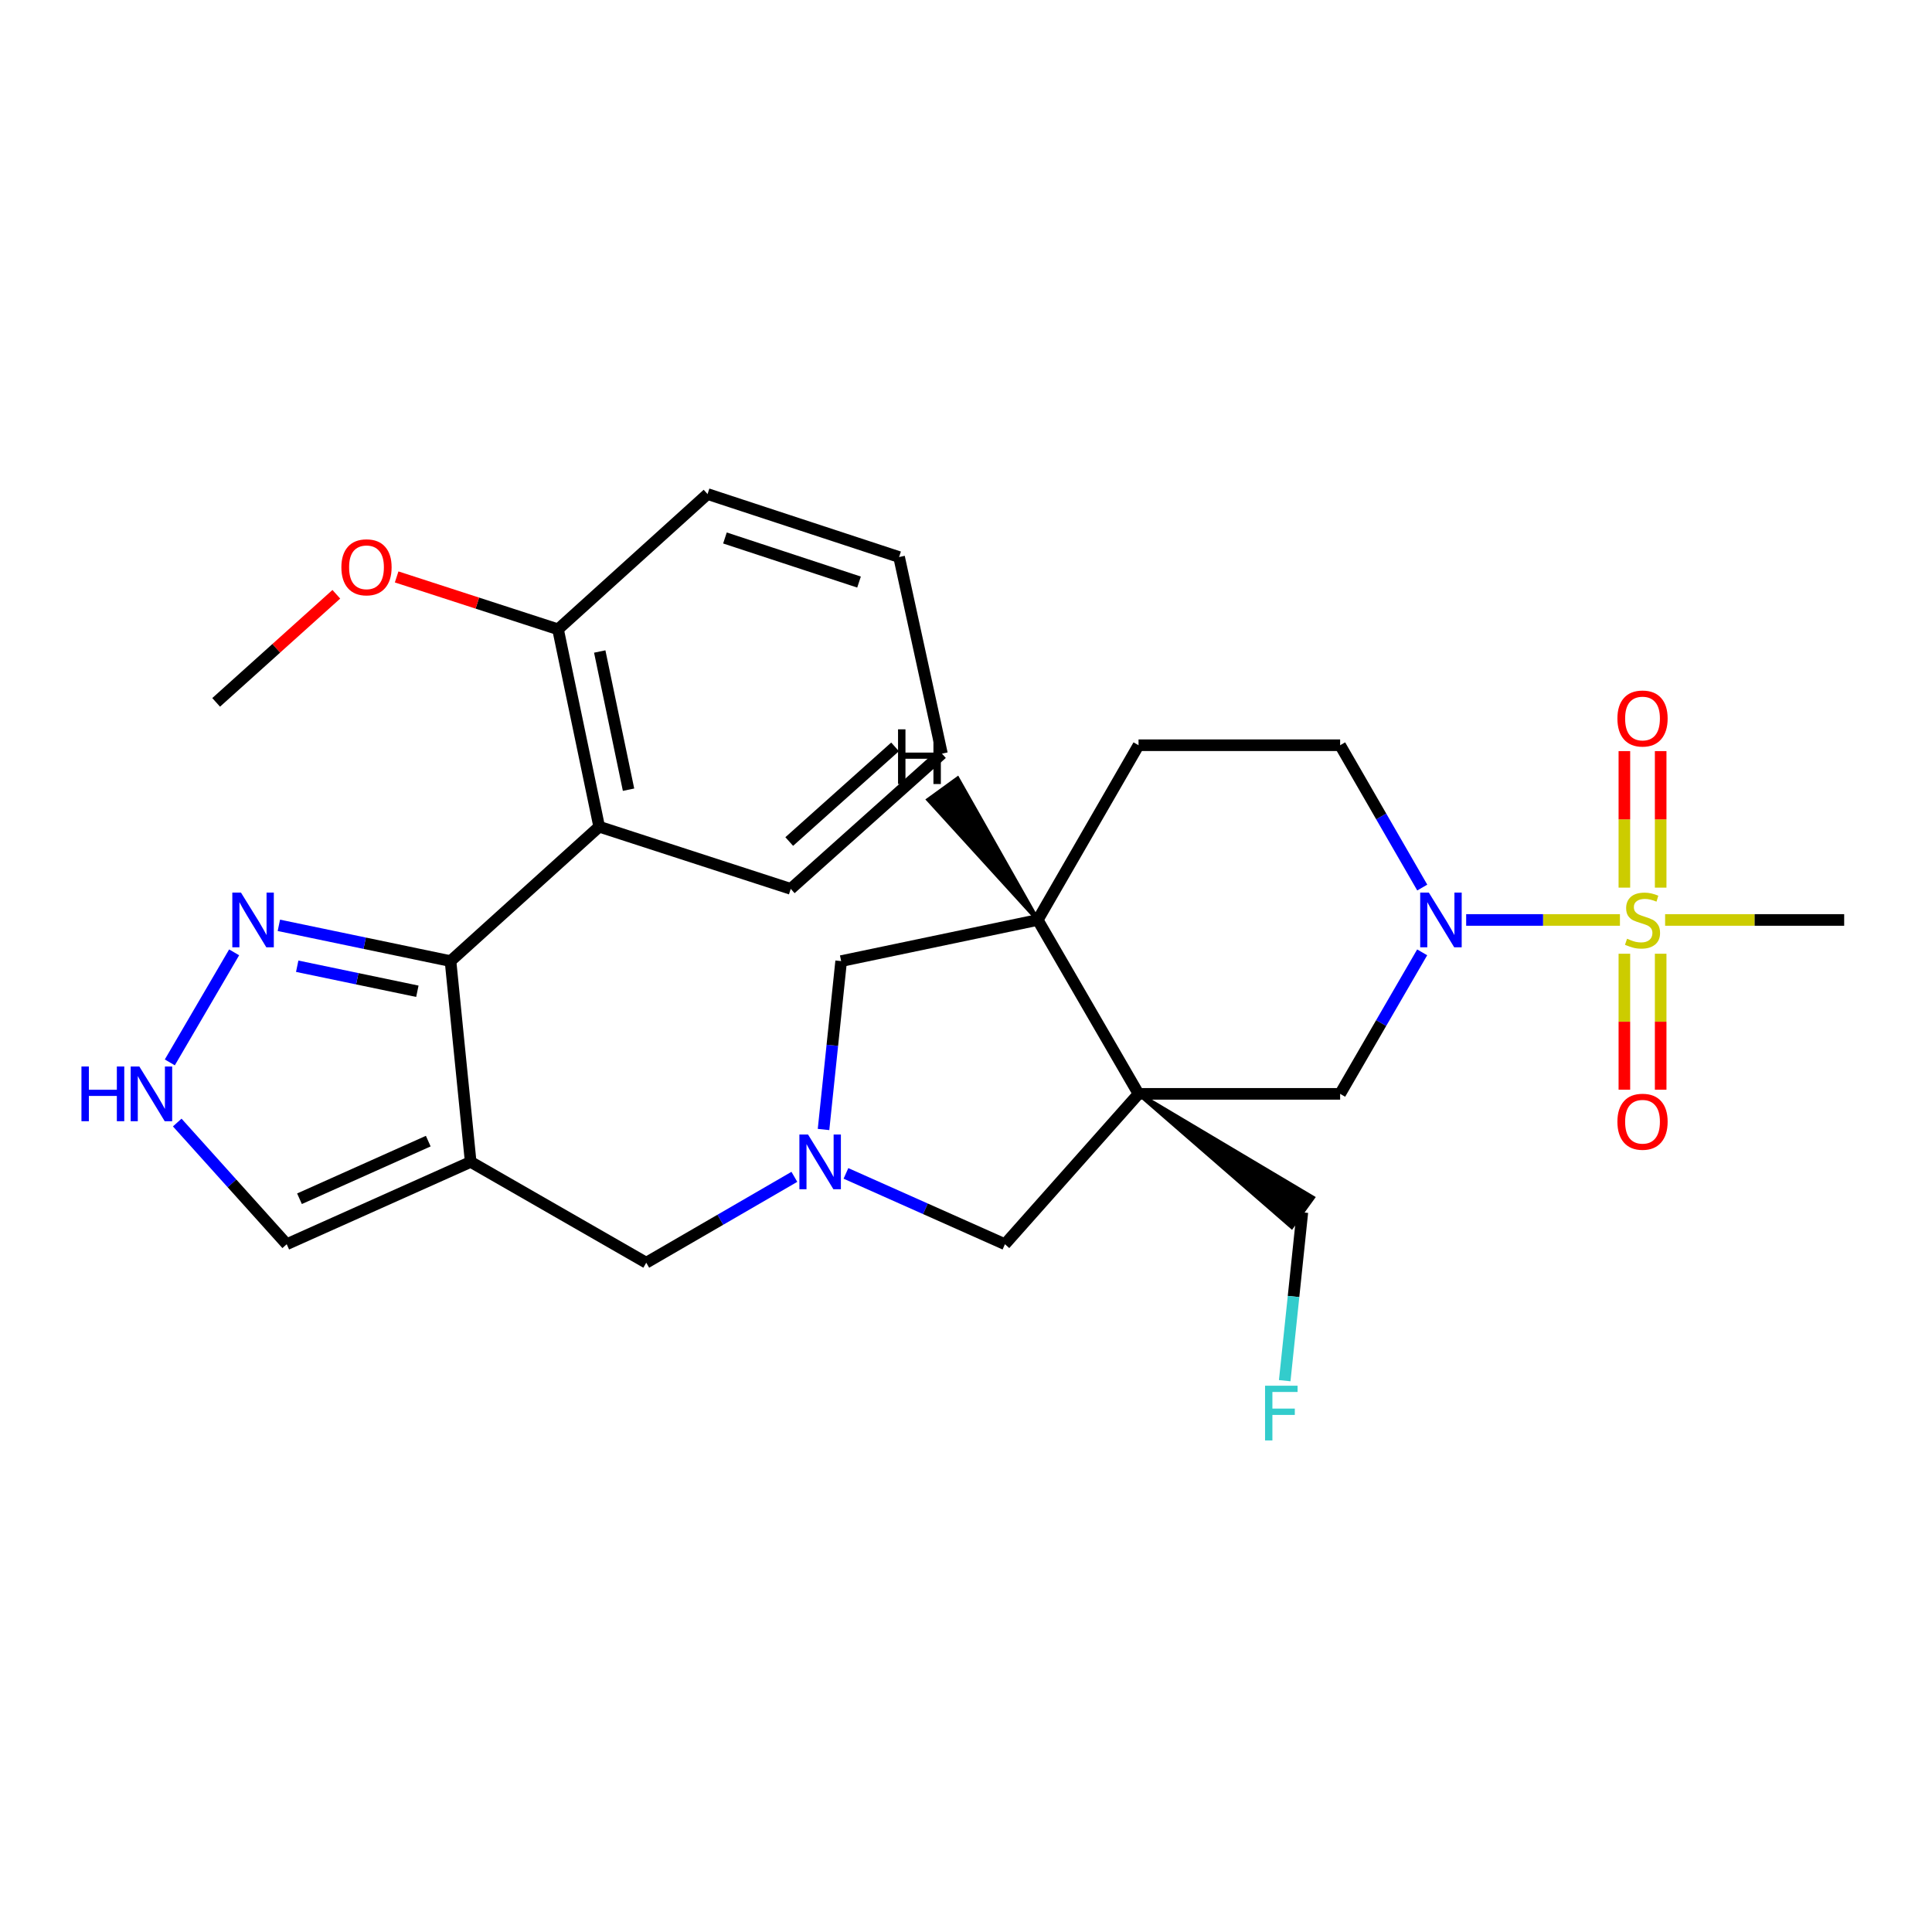 <?xml version='1.0' encoding='iso-8859-1'?>
<svg version='1.1' baseProfile='full'
              xmlns='http://www.w3.org/2000/svg'
                      xmlns:rdkit='http://www.rdkit.org/xml'
                      xmlns:xlink='http://www.w3.org/1999/xlink'
                  xml:space='preserve'
width='1000px' height='1000px' viewBox='0 0 1000 1000'>
<!-- END OF HEADER -->
<rect style='opacity:1.0;fill:#FFFFFF;stroke:none' width='1000' height='1000' x='0' y='0'> </rect>
<path class='bond-3' d='M 838.479,476.168 L 798.683,476.168' style='fill:none;fill-rule:evenodd;stroke:#CCCC00;stroke-width:6px;stroke-linecap:butt;stroke-linejoin:miter;stroke-opacity:1' />
<path class='bond-3' d='M 798.683,476.168 L 758.887,476.168' style='fill:none;fill-rule:evenodd;stroke:#0000FF;stroke-width:6px;stroke-linecap:butt;stroke-linejoin:miter;stroke-opacity:1' />
<path class='bond-14' d='M 840.775,493.656 L 840.775,528.845' style='fill:none;fill-rule:evenodd;stroke:#CCCC00;stroke-width:6px;stroke-linecap:butt;stroke-linejoin:miter;stroke-opacity:1' />
<path class='bond-14' d='M 840.775,528.845 L 840.775,564.033' style='fill:none;fill-rule:evenodd;stroke:#FF0000;stroke-width:6px;stroke-linecap:butt;stroke-linejoin:miter;stroke-opacity:1' />
<path class='bond-14' d='M 859.559,493.656 L 859.559,528.845' style='fill:none;fill-rule:evenodd;stroke:#CCCC00;stroke-width:6px;stroke-linecap:butt;stroke-linejoin:miter;stroke-opacity:1' />
<path class='bond-14' d='M 859.559,528.845 L 859.559,564.033' style='fill:none;fill-rule:evenodd;stroke:#FF0000;stroke-width:6px;stroke-linecap:butt;stroke-linejoin:miter;stroke-opacity:1' />
<path class='bond-15' d='M 859.559,459.439 L 859.559,424.105' style='fill:none;fill-rule:evenodd;stroke:#CCCC00;stroke-width:6px;stroke-linecap:butt;stroke-linejoin:miter;stroke-opacity:1' />
<path class='bond-15' d='M 859.559,424.105 L 859.559,388.771' style='fill:none;fill-rule:evenodd;stroke:#FF0000;stroke-width:6px;stroke-linecap:butt;stroke-linejoin:miter;stroke-opacity:1' />
<path class='bond-15' d='M 840.775,459.439 L 840.775,424.105' style='fill:none;fill-rule:evenodd;stroke:#CCCC00;stroke-width:6px;stroke-linecap:butt;stroke-linejoin:miter;stroke-opacity:1' />
<path class='bond-15' d='M 840.775,424.105 L 840.775,388.771' style='fill:none;fill-rule:evenodd;stroke:#FF0000;stroke-width:6px;stroke-linecap:butt;stroke-linejoin:miter;stroke-opacity:1' />
<path class='bond-20' d='M 861.856,476.168 L 908.201,476.168' style='fill:none;fill-rule:evenodd;stroke:#CCCC00;stroke-width:6px;stroke-linecap:butt;stroke-linejoin:miter;stroke-opacity:1' />
<path class='bond-20' d='M 908.201,476.168 L 954.545,476.168' style='fill:none;fill-rule:evenodd;stroke:#000000;stroke-width:6px;stroke-linecap:butt;stroke-linejoin:miter;stroke-opacity:1' />
<path class='bond-0' d='M 589.304,566.176 L 693.652,566.176' style='fill:none;fill-rule:evenodd;stroke:#000000;stroke-width:6px;stroke-linecap:butt;stroke-linejoin:miter;stroke-opacity:1' />
<path class='bond-10' d='M 589.304,566.176 L 520.157,644.006' style='fill:none;fill-rule:evenodd;stroke:#000000;stroke-width:6px;stroke-linecap:butt;stroke-linejoin:miter;stroke-opacity:1' />
<path class='bond-19' d='M 589.304,566.176 L 668.591,635.107 L 679.599,619.886 Z' style='fill:#000000;fill-rule:evenodd;fill-opacity:1;stroke:#000000;stroke-width:2px;stroke-linecap:butt;stroke-linejoin:miter;stroke-opacity:1;' />
<path class='bond-28' d='M 589.304,566.176 L 537.126,476.168' style='fill:none;fill-rule:evenodd;stroke:#000000;stroke-width:6px;stroke-linecap:butt;stroke-linejoin:miter;stroke-opacity:1' />
<path class='bond-1' d='M 243.62,601.397 L 334.495,653.575' style='fill:none;fill-rule:evenodd;stroke:#000000;stroke-width:6px;stroke-linecap:butt;stroke-linejoin:miter;stroke-opacity:1' />
<path class='bond-2' d='M 243.62,601.397 L 233.184,497.467' style='fill:none;fill-rule:evenodd;stroke:#000000;stroke-width:6px;stroke-linecap:butt;stroke-linejoin:miter;stroke-opacity:1' />
<path class='bond-12' d='M 243.62,601.397 L 148.404,644.006' style='fill:none;fill-rule:evenodd;stroke:#000000;stroke-width:6px;stroke-linecap:butt;stroke-linejoin:miter;stroke-opacity:1' />
<path class='bond-12' d='M 221.665,590.642 L 155.014,620.469' style='fill:none;fill-rule:evenodd;stroke:#000000;stroke-width:6px;stroke-linecap:butt;stroke-linejoin:miter;stroke-opacity:1' />
<path class='bond-5' d='M 233.184,497.467 L 310.138,427.902' style='fill:none;fill-rule:evenodd;stroke:#000000;stroke-width:6px;stroke-linecap:butt;stroke-linejoin:miter;stroke-opacity:1' />
<path class='bond-6' d='M 233.184,497.467 L 188.761,488.208' style='fill:none;fill-rule:evenodd;stroke:#000000;stroke-width:6px;stroke-linecap:butt;stroke-linejoin:miter;stroke-opacity:1' />
<path class='bond-6' d='M 188.761,488.208 L 144.337,478.95' style='fill:none;fill-rule:evenodd;stroke:#0000FF;stroke-width:6px;stroke-linecap:butt;stroke-linejoin:miter;stroke-opacity:1' />
<path class='bond-6' d='M 216.025,513.079 L 184.928,506.598' style='fill:none;fill-rule:evenodd;stroke:#000000;stroke-width:6px;stroke-linecap:butt;stroke-linejoin:miter;stroke-opacity:1' />
<path class='bond-6' d='M 184.928,506.598 L 153.831,500.117' style='fill:none;fill-rule:evenodd;stroke:#0000FF;stroke-width:6px;stroke-linecap:butt;stroke-linejoin:miter;stroke-opacity:1' />
<path class='bond-7' d='M 736.114,492.929 L 714.883,529.552' style='fill:none;fill-rule:evenodd;stroke:#0000FF;stroke-width:6px;stroke-linecap:butt;stroke-linejoin:miter;stroke-opacity:1' />
<path class='bond-7' d='M 714.883,529.552 L 693.652,566.176' style='fill:none;fill-rule:evenodd;stroke:#000000;stroke-width:6px;stroke-linecap:butt;stroke-linejoin:miter;stroke-opacity:1' />
<path class='bond-16' d='M 736.154,459.397 L 714.903,422.564' style='fill:none;fill-rule:evenodd;stroke:#0000FF;stroke-width:6px;stroke-linecap:butt;stroke-linejoin:miter;stroke-opacity:1' />
<path class='bond-16' d='M 714.903,422.564 L 693.652,385.731' style='fill:none;fill-rule:evenodd;stroke:#000000;stroke-width:6px;stroke-linecap:butt;stroke-linejoin:miter;stroke-opacity:1' />
<path class='bond-4' d='M 437.861,607.347 L 479.009,625.676' style='fill:none;fill-rule:evenodd;stroke:#0000FF;stroke-width:6px;stroke-linecap:butt;stroke-linejoin:miter;stroke-opacity:1' />
<path class='bond-4' d='M 479.009,625.676 L 520.157,644.006' style='fill:none;fill-rule:evenodd;stroke:#000000;stroke-width:6px;stroke-linecap:butt;stroke-linejoin:miter;stroke-opacity:1' />
<path class='bond-11' d='M 411.162,609.13 L 372.828,631.353' style='fill:none;fill-rule:evenodd;stroke:#0000FF;stroke-width:6px;stroke-linecap:butt;stroke-linejoin:miter;stroke-opacity:1' />
<path class='bond-11' d='M 372.828,631.353 L 334.495,653.575' style='fill:none;fill-rule:evenodd;stroke:#000000;stroke-width:6px;stroke-linecap:butt;stroke-linejoin:miter;stroke-opacity:1' />
<path class='bond-29' d='M 426.258,584.624 L 430.817,541.046' style='fill:none;fill-rule:evenodd;stroke:#0000FF;stroke-width:6px;stroke-linecap:butt;stroke-linejoin:miter;stroke-opacity:1' />
<path class='bond-29' d='M 430.817,541.046 L 435.377,497.467' style='fill:none;fill-rule:evenodd;stroke:#000000;stroke-width:6px;stroke-linecap:butt;stroke-linejoin:miter;stroke-opacity:1' />
<path class='bond-17' d='M 310.138,427.902 L 288.838,325.726' style='fill:none;fill-rule:evenodd;stroke:#000000;stroke-width:6px;stroke-linecap:butt;stroke-linejoin:miter;stroke-opacity:1' />
<path class='bond-17' d='M 325.332,408.742 L 310.422,337.219' style='fill:none;fill-rule:evenodd;stroke:#000000;stroke-width:6px;stroke-linecap:butt;stroke-linejoin:miter;stroke-opacity:1' />
<path class='bond-23' d='M 310.138,427.902 L 409.288,460.076' style='fill:none;fill-rule:evenodd;stroke:#000000;stroke-width:6px;stroke-linecap:butt;stroke-linejoin:miter;stroke-opacity:1' />
<path class='bond-30' d='M 121.188,492.934 L 87.896,549.895' style='fill:none;fill-rule:evenodd;stroke:#0000FF;stroke-width:6px;stroke-linecap:butt;stroke-linejoin:miter;stroke-opacity:1' />
<path class='bond-8' d='M 91.738,581.022 L 120.071,612.514' style='fill:none;fill-rule:evenodd;stroke:#0000FF;stroke-width:6px;stroke-linecap:butt;stroke-linejoin:miter;stroke-opacity:1' />
<path class='bond-8' d='M 120.071,612.514 L 148.404,644.006' style='fill:none;fill-rule:evenodd;stroke:#000000;stroke-width:6px;stroke-linecap:butt;stroke-linejoin:miter;stroke-opacity:1' />
<path class='bond-9' d='M 537.126,476.168 L 589.304,385.731' style='fill:none;fill-rule:evenodd;stroke:#000000;stroke-width:6px;stroke-linecap:butt;stroke-linejoin:miter;stroke-opacity:1' />
<path class='bond-13' d='M 537.126,476.168 L 435.377,497.467' style='fill:none;fill-rule:evenodd;stroke:#000000;stroke-width:6px;stroke-linecap:butt;stroke-linejoin:miter;stroke-opacity:1' />
<path class='bond-32' d='M 537.126,476.168 L 495.658,402.914 L 480.445,413.934 Z' style='fill:#000000;fill-rule:evenodd;fill-opacity:1;stroke:#000000;stroke-width:2px;stroke-linecap:butt;stroke-linejoin:miter;stroke-opacity:1;' />
<path class='bond-18' d='M 693.652,385.731 L 589.304,385.731' style='fill:none;fill-rule:evenodd;stroke:#000000;stroke-width:6px;stroke-linecap:butt;stroke-linejoin:miter;stroke-opacity:1' />
<path class='bond-21' d='M 288.838,325.726 L 247.071,312.171' style='fill:none;fill-rule:evenodd;stroke:#000000;stroke-width:6px;stroke-linecap:butt;stroke-linejoin:miter;stroke-opacity:1' />
<path class='bond-21' d='M 247.071,312.171 L 205.304,298.617' style='fill:none;fill-rule:evenodd;stroke:#FF0000;stroke-width:6px;stroke-linecap:butt;stroke-linejoin:miter;stroke-opacity:1' />
<path class='bond-24' d='M 288.838,325.726 L 366.23,255.723' style='fill:none;fill-rule:evenodd;stroke:#000000;stroke-width:6px;stroke-linecap:butt;stroke-linejoin:miter;stroke-opacity:1' />
<path class='bond-22' d='M 674.095,627.496 L 669.531,671.065' style='fill:none;fill-rule:evenodd;stroke:#000000;stroke-width:6px;stroke-linecap:butt;stroke-linejoin:miter;stroke-opacity:1' />
<path class='bond-22' d='M 669.531,671.065 L 664.967,714.633' style='fill:none;fill-rule:evenodd;stroke:#33CCCC;stroke-width:6px;stroke-linecap:butt;stroke-linejoin:miter;stroke-opacity:1' />
<path class='bond-25' d='M 174.082,307.598 L 142.98,335.572' style='fill:none;fill-rule:evenodd;stroke:#FF0000;stroke-width:6px;stroke-linecap:butt;stroke-linejoin:miter;stroke-opacity:1' />
<path class='bond-25' d='M 142.98,335.572 L 111.879,363.545' style='fill:none;fill-rule:evenodd;stroke:#000000;stroke-width:6px;stroke-linecap:butt;stroke-linejoin:miter;stroke-opacity:1' />
<path class='bond-26' d='M 409.288,460.076 L 487.545,390.083' style='fill:none;fill-rule:evenodd;stroke:#000000;stroke-width:6px;stroke-linecap:butt;stroke-linejoin:miter;stroke-opacity:1' />
<path class='bond-26' d='M 408.504,435.575 L 463.284,386.581' style='fill:none;fill-rule:evenodd;stroke:#000000;stroke-width:6px;stroke-linecap:butt;stroke-linejoin:miter;stroke-opacity:1' />
<path class='bond-31' d='M 366.23,255.723 L 465.369,288.324' style='fill:none;fill-rule:evenodd;stroke:#000000;stroke-width:6px;stroke-linecap:butt;stroke-linejoin:miter;stroke-opacity:1' />
<path class='bond-31' d='M 375.233,278.457 L 444.631,301.278' style='fill:none;fill-rule:evenodd;stroke:#000000;stroke-width:6px;stroke-linecap:butt;stroke-linejoin:miter;stroke-opacity:1' />
<path class='bond-27' d='M 487.545,390.083 L 465.369,288.324' style='fill:none;fill-rule:evenodd;stroke:#000000;stroke-width:6px;stroke-linecap:butt;stroke-linejoin:miter;stroke-opacity:1' />
<path  class='atom-0' d='M 842.167 485.888
Q 842.487 486.008, 843.807 486.568
Q 845.127 487.128, 846.567 487.488
Q 848.047 487.808, 849.487 487.808
Q 852.167 487.808, 853.727 486.528
Q 855.287 485.208, 855.287 482.928
Q 855.287 481.368, 854.487 480.408
Q 853.727 479.448, 852.527 478.928
Q 851.327 478.408, 849.327 477.808
Q 846.807 477.048, 845.287 476.328
Q 843.807 475.608, 842.727 474.088
Q 841.687 472.568, 841.687 470.008
Q 841.687 466.448, 844.087 464.248
Q 846.527 462.048, 851.327 462.048
Q 854.607 462.048, 858.327 463.608
L 857.407 466.688
Q 854.007 465.288, 851.447 465.288
Q 848.687 465.288, 847.167 466.448
Q 845.647 467.568, 845.687 469.528
Q 845.687 471.048, 846.447 471.968
Q 847.247 472.888, 848.367 473.408
Q 849.527 473.928, 851.447 474.528
Q 854.007 475.328, 855.527 476.128
Q 857.047 476.928, 858.127 478.568
Q 859.247 480.168, 859.247 482.928
Q 859.247 486.848, 856.607 488.968
Q 854.007 491.048, 849.647 491.048
Q 847.127 491.048, 845.207 490.488
Q 843.327 489.968, 841.087 489.048
L 842.167 485.888
' fill='#CCCC00'/>
<path  class='atom-4' d='M 739.57 462.008
L 748.85 477.008
Q 749.77 478.488, 751.25 481.168
Q 752.73 483.848, 752.81 484.008
L 752.81 462.008
L 756.57 462.008
L 756.57 490.328
L 752.69 490.328
L 742.73 473.928
Q 741.57 472.008, 740.33 469.808
Q 739.13 467.608, 738.77 466.928
L 738.77 490.328
L 735.09 490.328
L 735.09 462.008
L 739.57 462.008
' fill='#0000FF'/>
<path  class='atom-5' d='M 418.243 587.237
L 427.523 602.237
Q 428.443 603.717, 429.923 606.397
Q 431.403 609.077, 431.483 609.237
L 431.483 587.237
L 435.243 587.237
L 435.243 615.557
L 431.363 615.557
L 421.403 599.157
Q 420.243 597.237, 419.003 595.037
Q 417.803 592.837, 417.443 592.157
L 417.443 615.557
L 413.763 615.557
L 413.763 587.237
L 418.243 587.237
' fill='#0000FF'/>
<path  class='atom-7' d='M 124.727 462.008
L 134.007 477.008
Q 134.927 478.488, 136.407 481.168
Q 137.887 483.848, 137.967 484.008
L 137.967 462.008
L 141.727 462.008
L 141.727 490.328
L 137.847 490.328
L 127.887 473.928
Q 126.727 472.008, 125.487 469.808
Q 124.287 467.608, 123.927 466.928
L 123.927 490.328
L 120.247 490.328
L 120.247 462.008
L 124.727 462.008
' fill='#0000FF'/>
<path  class='atom-9' d='M 42.16 552.016
L 46 552.016
L 46 564.056
L 60.48 564.056
L 60.48 552.016
L 64.32 552.016
L 64.32 580.336
L 60.48 580.336
L 60.48 567.256
L 46 567.256
L 46 580.336
L 42.16 580.336
L 42.16 552.016
' fill='#0000FF'/>
<path  class='atom-9' d='M 72.12 552.016
L 81.4 567.016
Q 82.32 568.496, 83.8 571.176
Q 85.28 573.856, 85.36 574.016
L 85.36 552.016
L 89.12 552.016
L 89.12 580.336
L 85.24 580.336
L 75.28 563.936
Q 74.12 562.016, 72.88 559.816
Q 71.68 557.616, 71.32 556.936
L 71.32 580.336
L 67.64 580.336
L 67.64 552.016
L 72.12 552.016
' fill='#0000FF'/>
<path  class='atom-15' d='M 837.167 580.605
Q 837.167 573.805, 840.527 570.005
Q 843.887 566.205, 850.167 566.205
Q 856.447 566.205, 859.807 570.005
Q 863.167 573.805, 863.167 580.605
Q 863.167 587.485, 859.767 591.405
Q 856.367 595.285, 850.167 595.285
Q 843.927 595.285, 840.527 591.405
Q 837.167 587.525, 837.167 580.605
M 850.167 592.085
Q 854.487 592.085, 856.807 589.205
Q 859.167 586.285, 859.167 580.605
Q 859.167 575.045, 856.807 572.245
Q 854.487 569.405, 850.167 569.405
Q 845.847 569.405, 843.487 572.205
Q 841.167 575.005, 841.167 580.605
Q 841.167 586.325, 843.487 589.205
Q 845.847 592.085, 850.167 592.085
' fill='#FF0000'/>
<path  class='atom-16' d='M 837.167 371.9
Q 837.167 365.1, 840.527 361.3
Q 843.887 357.5, 850.167 357.5
Q 856.447 357.5, 859.807 361.3
Q 863.167 365.1, 863.167 371.9
Q 863.167 378.78, 859.767 382.7
Q 856.367 386.58, 850.167 386.58
Q 843.927 386.58, 840.527 382.7
Q 837.167 378.82, 837.167 371.9
M 850.167 383.38
Q 854.487 383.38, 856.807 380.5
Q 859.167 377.58, 859.167 371.9
Q 859.167 366.34, 856.807 363.54
Q 854.487 360.7, 850.167 360.7
Q 845.847 360.7, 843.487 363.5
Q 841.167 366.3, 841.167 371.9
Q 841.167 377.62, 843.487 380.5
Q 845.847 383.38, 850.167 383.38
' fill='#FF0000'/>
<path  class='atom-22' d='M 176.699 293.632
Q 176.699 286.832, 180.059 283.032
Q 183.419 279.232, 189.699 279.232
Q 195.979 279.232, 199.339 283.032
Q 202.699 286.832, 202.699 293.632
Q 202.699 300.512, 199.299 304.432
Q 195.899 308.312, 189.699 308.312
Q 183.459 308.312, 180.059 304.432
Q 176.699 300.552, 176.699 293.632
M 189.699 305.112
Q 194.019 305.112, 196.339 302.232
Q 198.699 299.312, 198.699 293.632
Q 198.699 288.072, 196.339 285.272
Q 194.019 282.432, 189.699 282.432
Q 185.379 282.432, 183.019 285.232
Q 180.699 288.032, 180.699 293.632
Q 180.699 299.352, 183.019 302.232
Q 185.379 305.112, 189.699 305.112
' fill='#FF0000'/>
<path  class='atom-23' d='M 654.79 717.245
L 671.63 717.245
L 671.63 720.485
L 658.59 720.485
L 658.59 729.085
L 670.19 729.085
L 670.19 732.365
L 658.59 732.365
L 658.59 745.565
L 654.79 745.565
L 654.79 717.245
' fill='#33CCCC'/>
<path  class='atom-29' d='M 464.824 377.495
L 468.664 377.495
L 468.664 389.535
L 483.144 389.535
L 483.144 377.495
L 486.984 377.495
L 486.984 405.815
L 483.144 405.815
L 483.144 392.735
L 468.664 392.735
L 468.664 405.815
L 464.824 405.815
L 464.824 377.495
' fill='#000000'/>
</svg>
